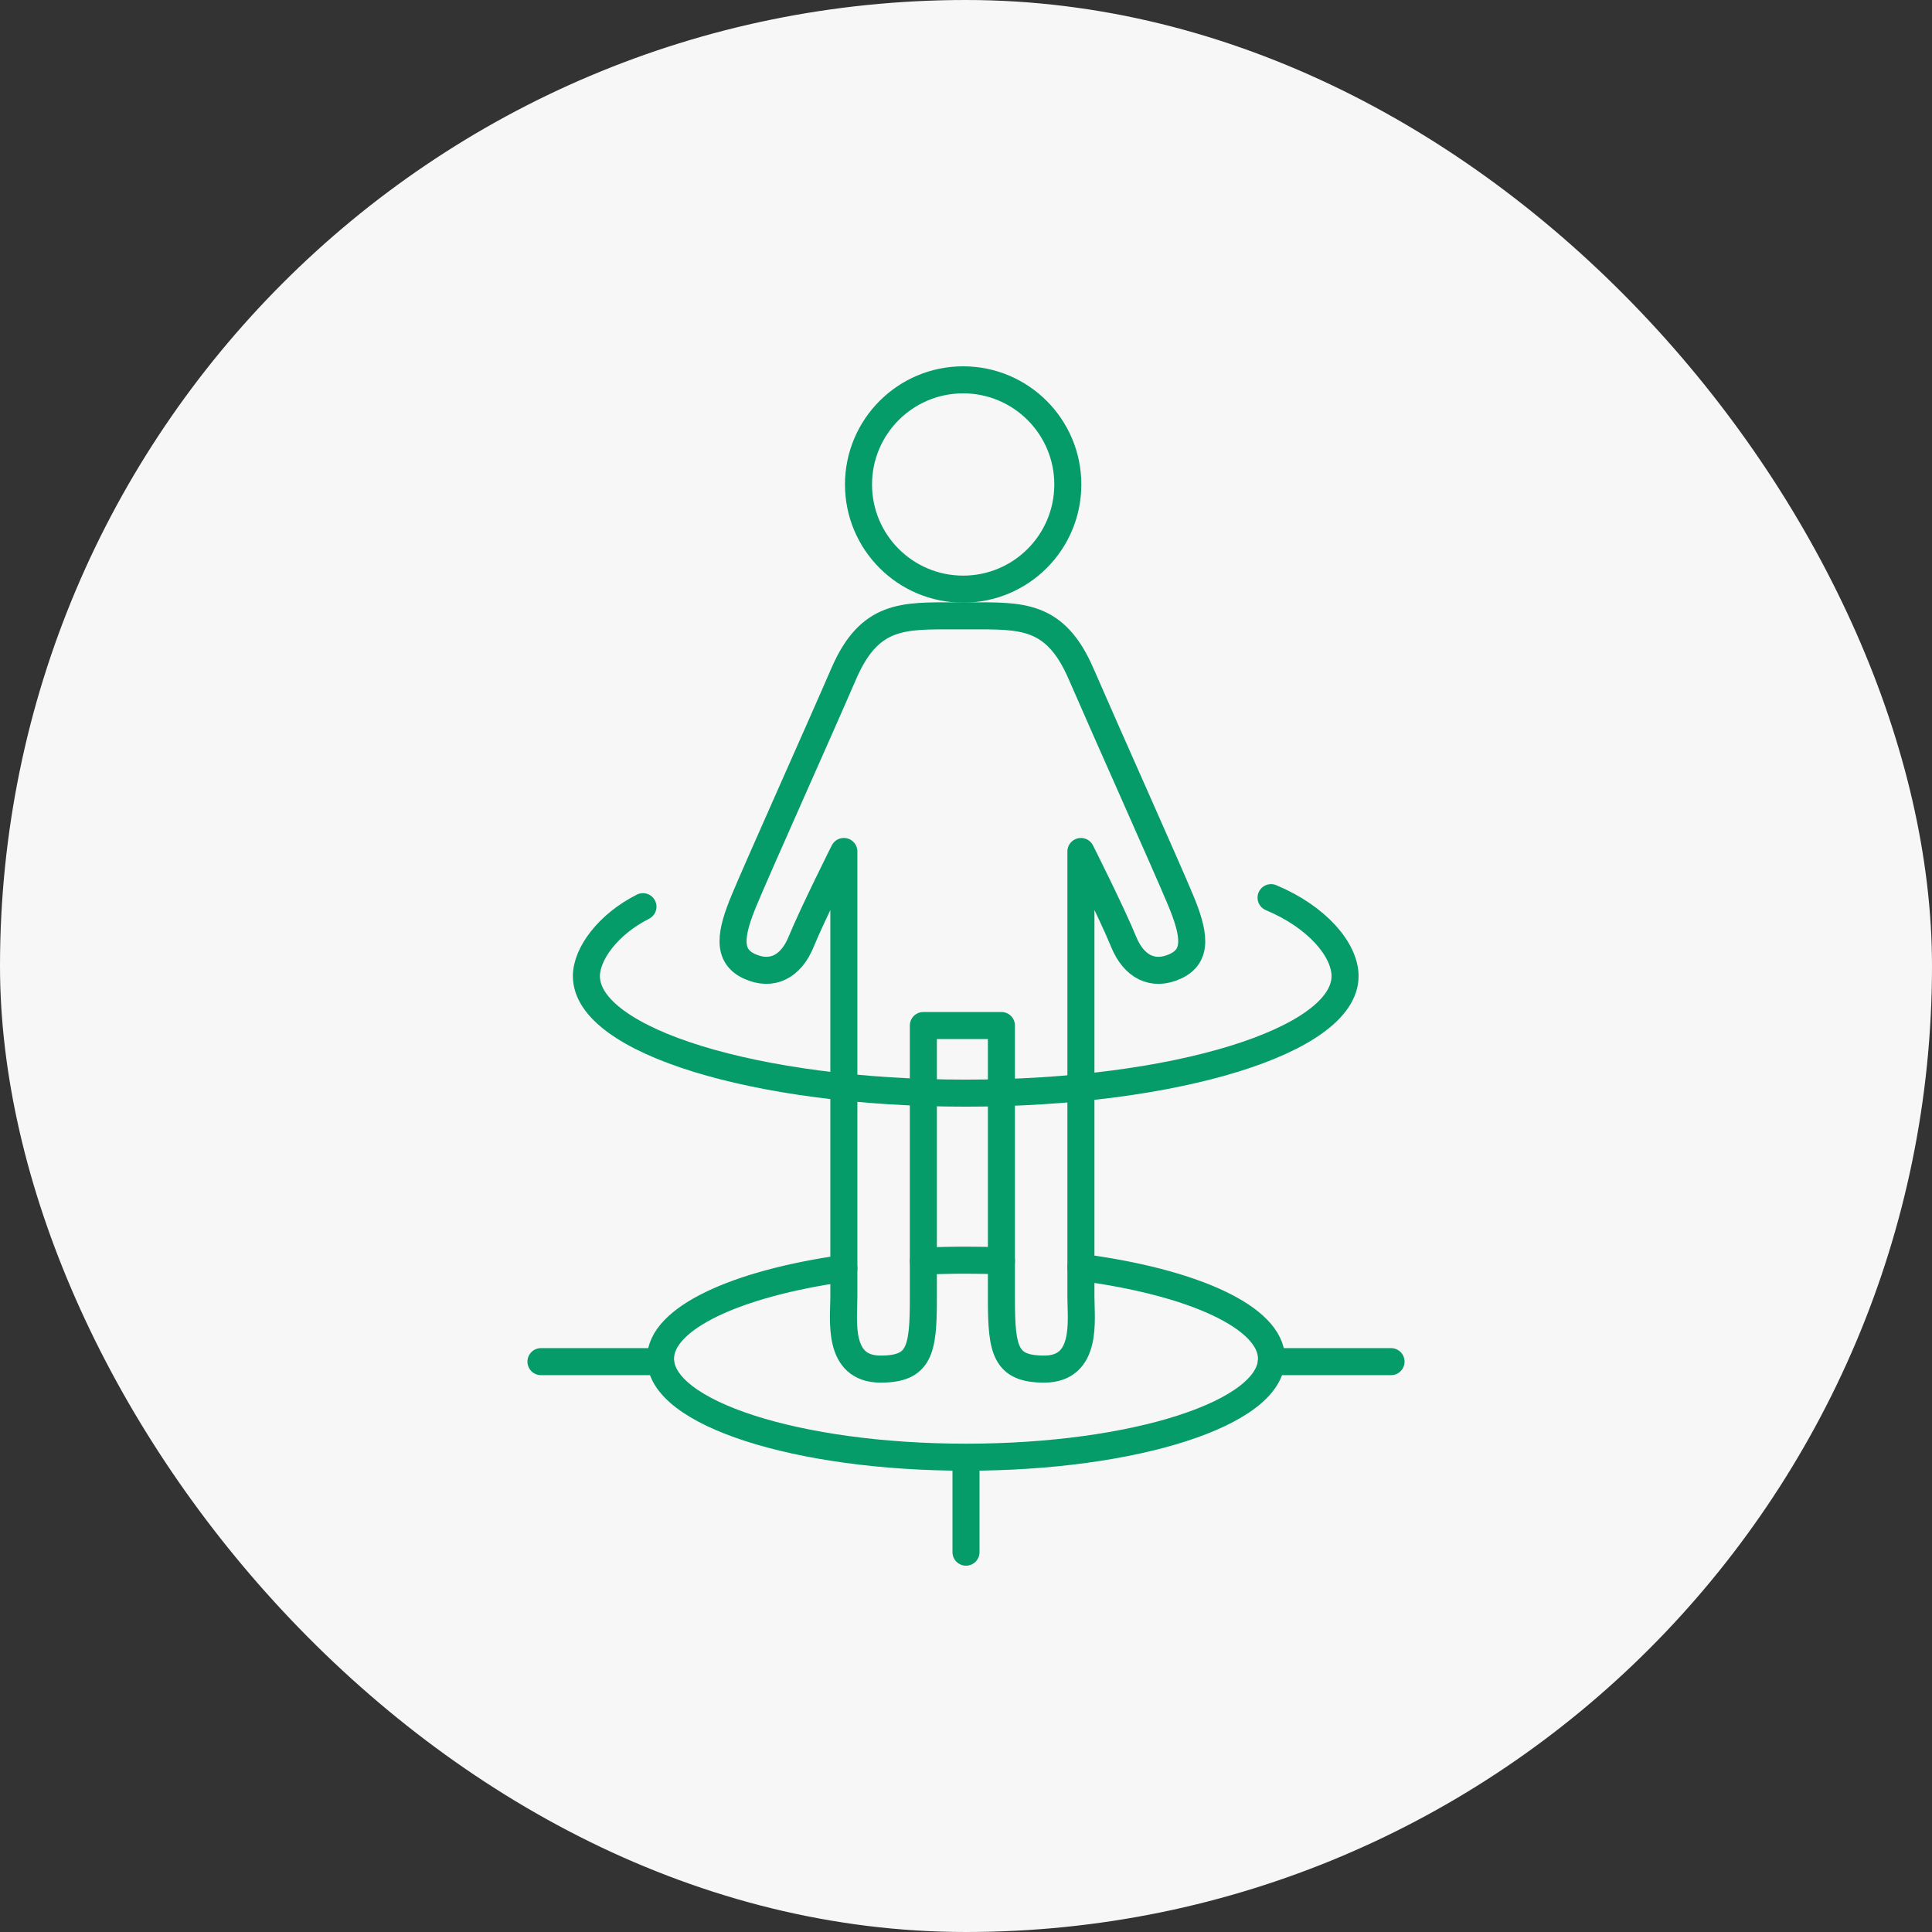 <svg xmlns="http://www.w3.org/2000/svg" fill="none" viewBox="0 0 100 100" height="100" width="100">
<rect x="0" y="0" width="100" height="100" fill="#333333" stroke="none"/>
<rect fill="#F7F7F7" rx="50" height="100" width="100"></rect>
<path stroke-linejoin="round" stroke-linecap="round" stroke-width="1.4" stroke="#059C6A" d="M49.853 30.494C52.844 30.494 55.27 28.069 55.27 25.077C55.27 22.086 52.844 19.66 49.853 19.66C46.861 19.66 44.436 22.086 44.436 25.077C44.436 28.069 46.861 30.494 49.853 30.494Z"></path>
<path stroke-linejoin="round" stroke-linecap="round" stroke-width="1.4" stroke="#059C6A" d="M50.211 53.081H51.833C51.833 53.081 51.833 65.178 51.833 67.238C51.833 69.915 52.039 70.864 54.047 70.864C56.313 70.864 55.948 68.318 55.948 67.135V44.073C55.948 44.073 57.545 47.243 58.164 48.758C58.679 50.014 59.658 50.561 60.841 50.014C62.024 49.467 61.819 48.296 61.098 46.568C60.378 44.84 57.29 37.95 55.95 34.862C54.611 31.773 52.862 31.876 50.211 31.876H49.416C46.764 31.876 45.013 31.773 43.676 34.862C42.339 37.95 39.248 44.84 38.528 46.568C37.808 48.296 37.602 49.469 38.785 50.014C39.968 50.559 40.948 50.014 41.462 48.758C42.084 47.246 43.678 44.073 43.678 44.073V67.135C43.678 68.318 43.314 70.864 45.579 70.864C47.587 70.864 47.793 69.915 47.793 67.238V53.081H50.211Z"></path>
<path stroke-linejoin="round" stroke-linecap="round" stroke-width="1.4" stroke="#059C6A" d="M65.79 46.463C68.196 47.468 69.62 49.179 69.62 50.524C69.62 53.869 60.829 56.581 49.986 56.581C39.142 56.581 30.352 53.869 30.352 50.524C30.352 49.371 31.467 47.847 33.279 46.93"></path>
<path stroke-linejoin="round" stroke-linecap="round" stroke-width="1.4" stroke="#059C6A" d="M55.948 65.599C61.732 66.356 65.812 68.187 65.812 70.326C65.812 73.143 58.732 75.425 50 75.425C41.268 75.425 34.188 73.141 34.188 70.326C34.188 68.234 38.093 66.438 43.678 65.65"></path>
<path stroke-linejoin="round" stroke-linecap="round" stroke-width="1.4" stroke="#059C6A" d="M47.795 65.276C48.516 65.243 49.252 65.227 50 65.227C50.62 65.227 51.232 65.239 51.833 65.26"></path>
<path stroke-linejoin="round" stroke-linecap="round" stroke-width="1.4" stroke="#059C6A" d="M50 75.577V80.34"></path>
<path stroke-linejoin="round" stroke-linecap="round" stroke-width="1.4" stroke="#059C6A" d="M34.188 70.478H28"></path>
<path stroke-linejoin="round" stroke-linecap="round" stroke-width="1.4" stroke="#059C6A" d="M72 70.478H65.809"></path>
</svg>
